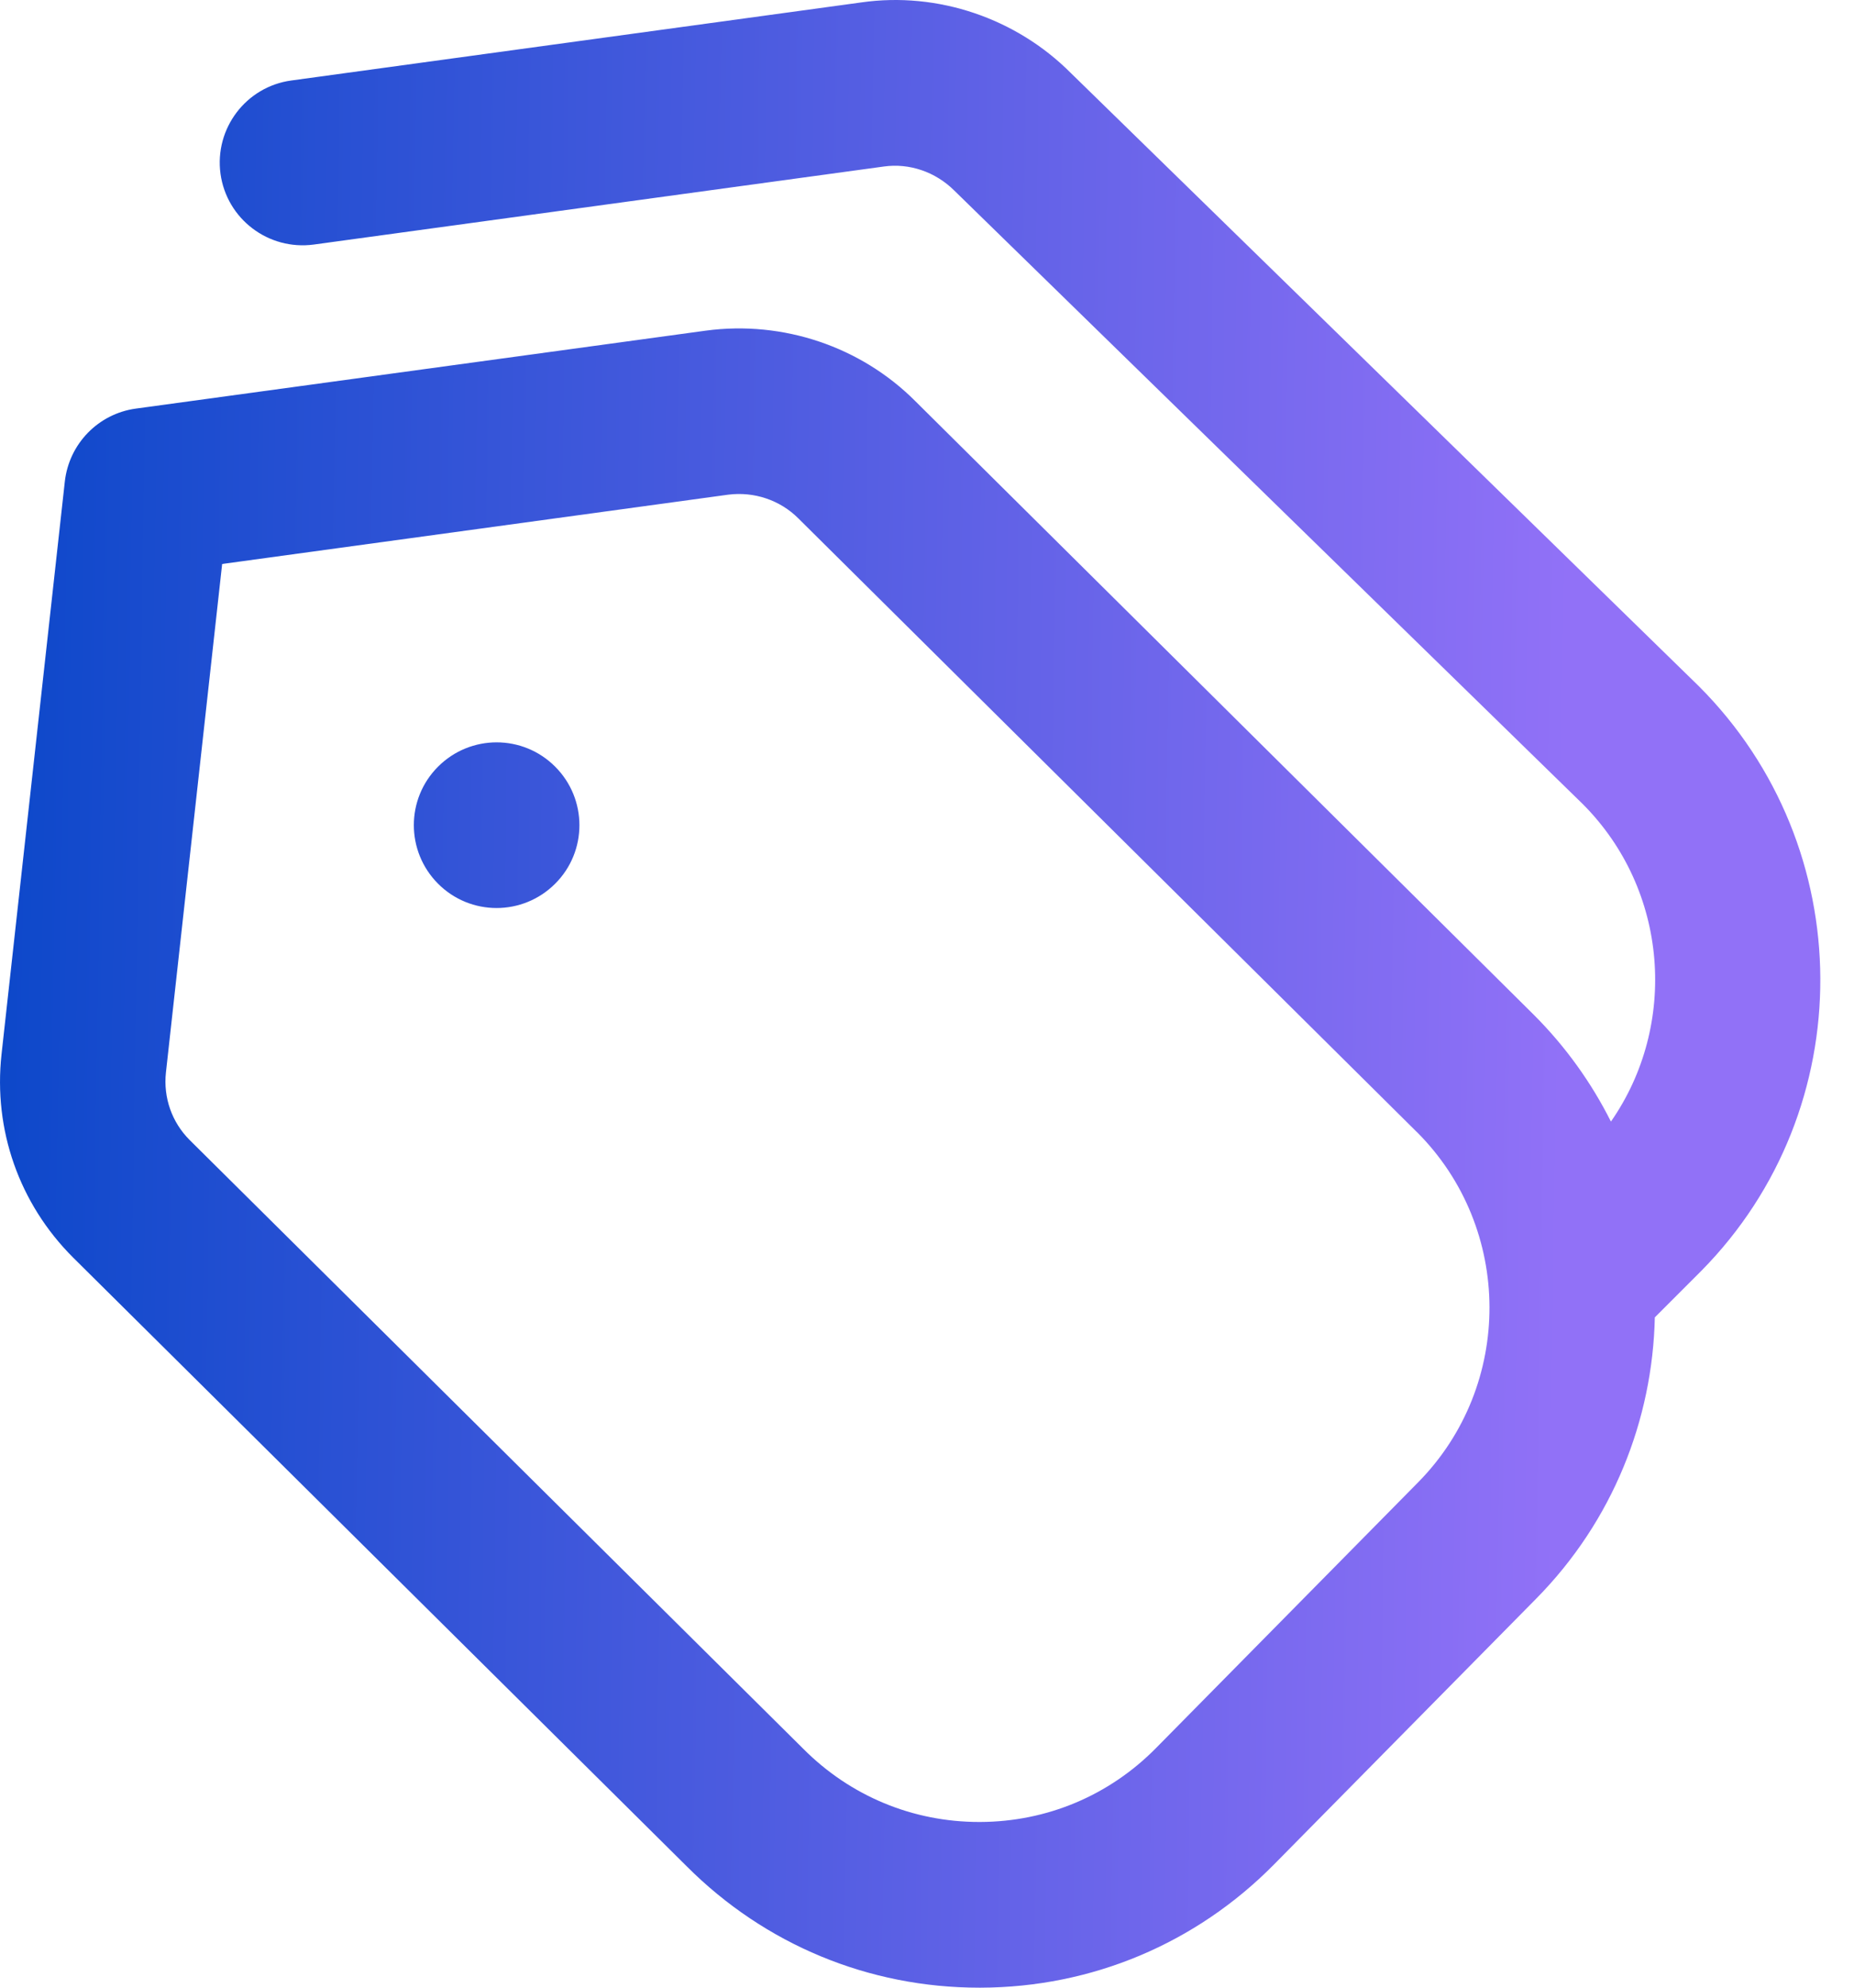 <svg width="28" height="30" viewBox="0 0 28 30" fill="none" xmlns="http://www.w3.org/2000/svg">
<path d="M8.384 11.571C8.873 12.059 8.873 12.851 8.384 13.338C7.895 13.827 7.104 13.827 6.616 13.338C6.128 12.849 6.128 12.058 6.616 11.571C7.105 11.082 7.896 11.082 8.384 11.571ZM25.698 19.177L24.992 19.883C24.958 21.424 24.361 22.954 23.198 24.131L19.24 28.141C18.061 29.335 16.488 29.995 14.811 30H14.79C13.121 30 11.553 29.35 10.373 28.17L1.103 18.979C0.29 18.168 -0.102 17.052 0.023 15.913L0.979 7.268C1.043 6.698 1.484 6.245 2.051 6.167L10.662 4.99C11.827 4.835 13 5.231 13.822 6.053L23.166 15.318C23.65 15.802 24.037 16.347 24.329 16.928C25.345 15.47 25.202 13.434 23.902 12.134L14.414 2.878C14.127 2.592 13.732 2.46 13.35 2.513L4.739 3.691C4.053 3.783 3.424 3.305 3.33 2.622C3.238 1.938 3.716 1.308 4.399 1.215L13.011 0.036C14.162 -0.128 15.347 0.275 16.171 1.101L25.657 10.357C28.089 12.788 28.103 16.74 25.697 19.178L25.698 19.177ZM21.401 17.089L12.057 7.824C11.779 7.546 11.387 7.417 10.999 7.466L3.355 8.512L2.506 16.187C2.465 16.565 2.595 16.938 2.865 17.207L12.135 26.398C12.846 27.11 13.787 27.499 14.789 27.499H14.801C15.809 27.496 16.752 27.1 17.459 26.383L21.417 22.373C22.861 20.91 22.853 18.539 21.4 17.087L21.401 17.089Z" fill="url(#paint0_linear_10244_35922)"/>
<defs>
<linearGradient id="paint0_linear_10244_35922" x1="-0.496" y1="12.377" x2="23.644" y2="12.747" gradientUnits="userSpaceOnUse">
<stop stop-color="#0A47C9"/>
<stop offset="1" stop-color="#9171F7"/>
</linearGradient>
</defs>
</svg>
